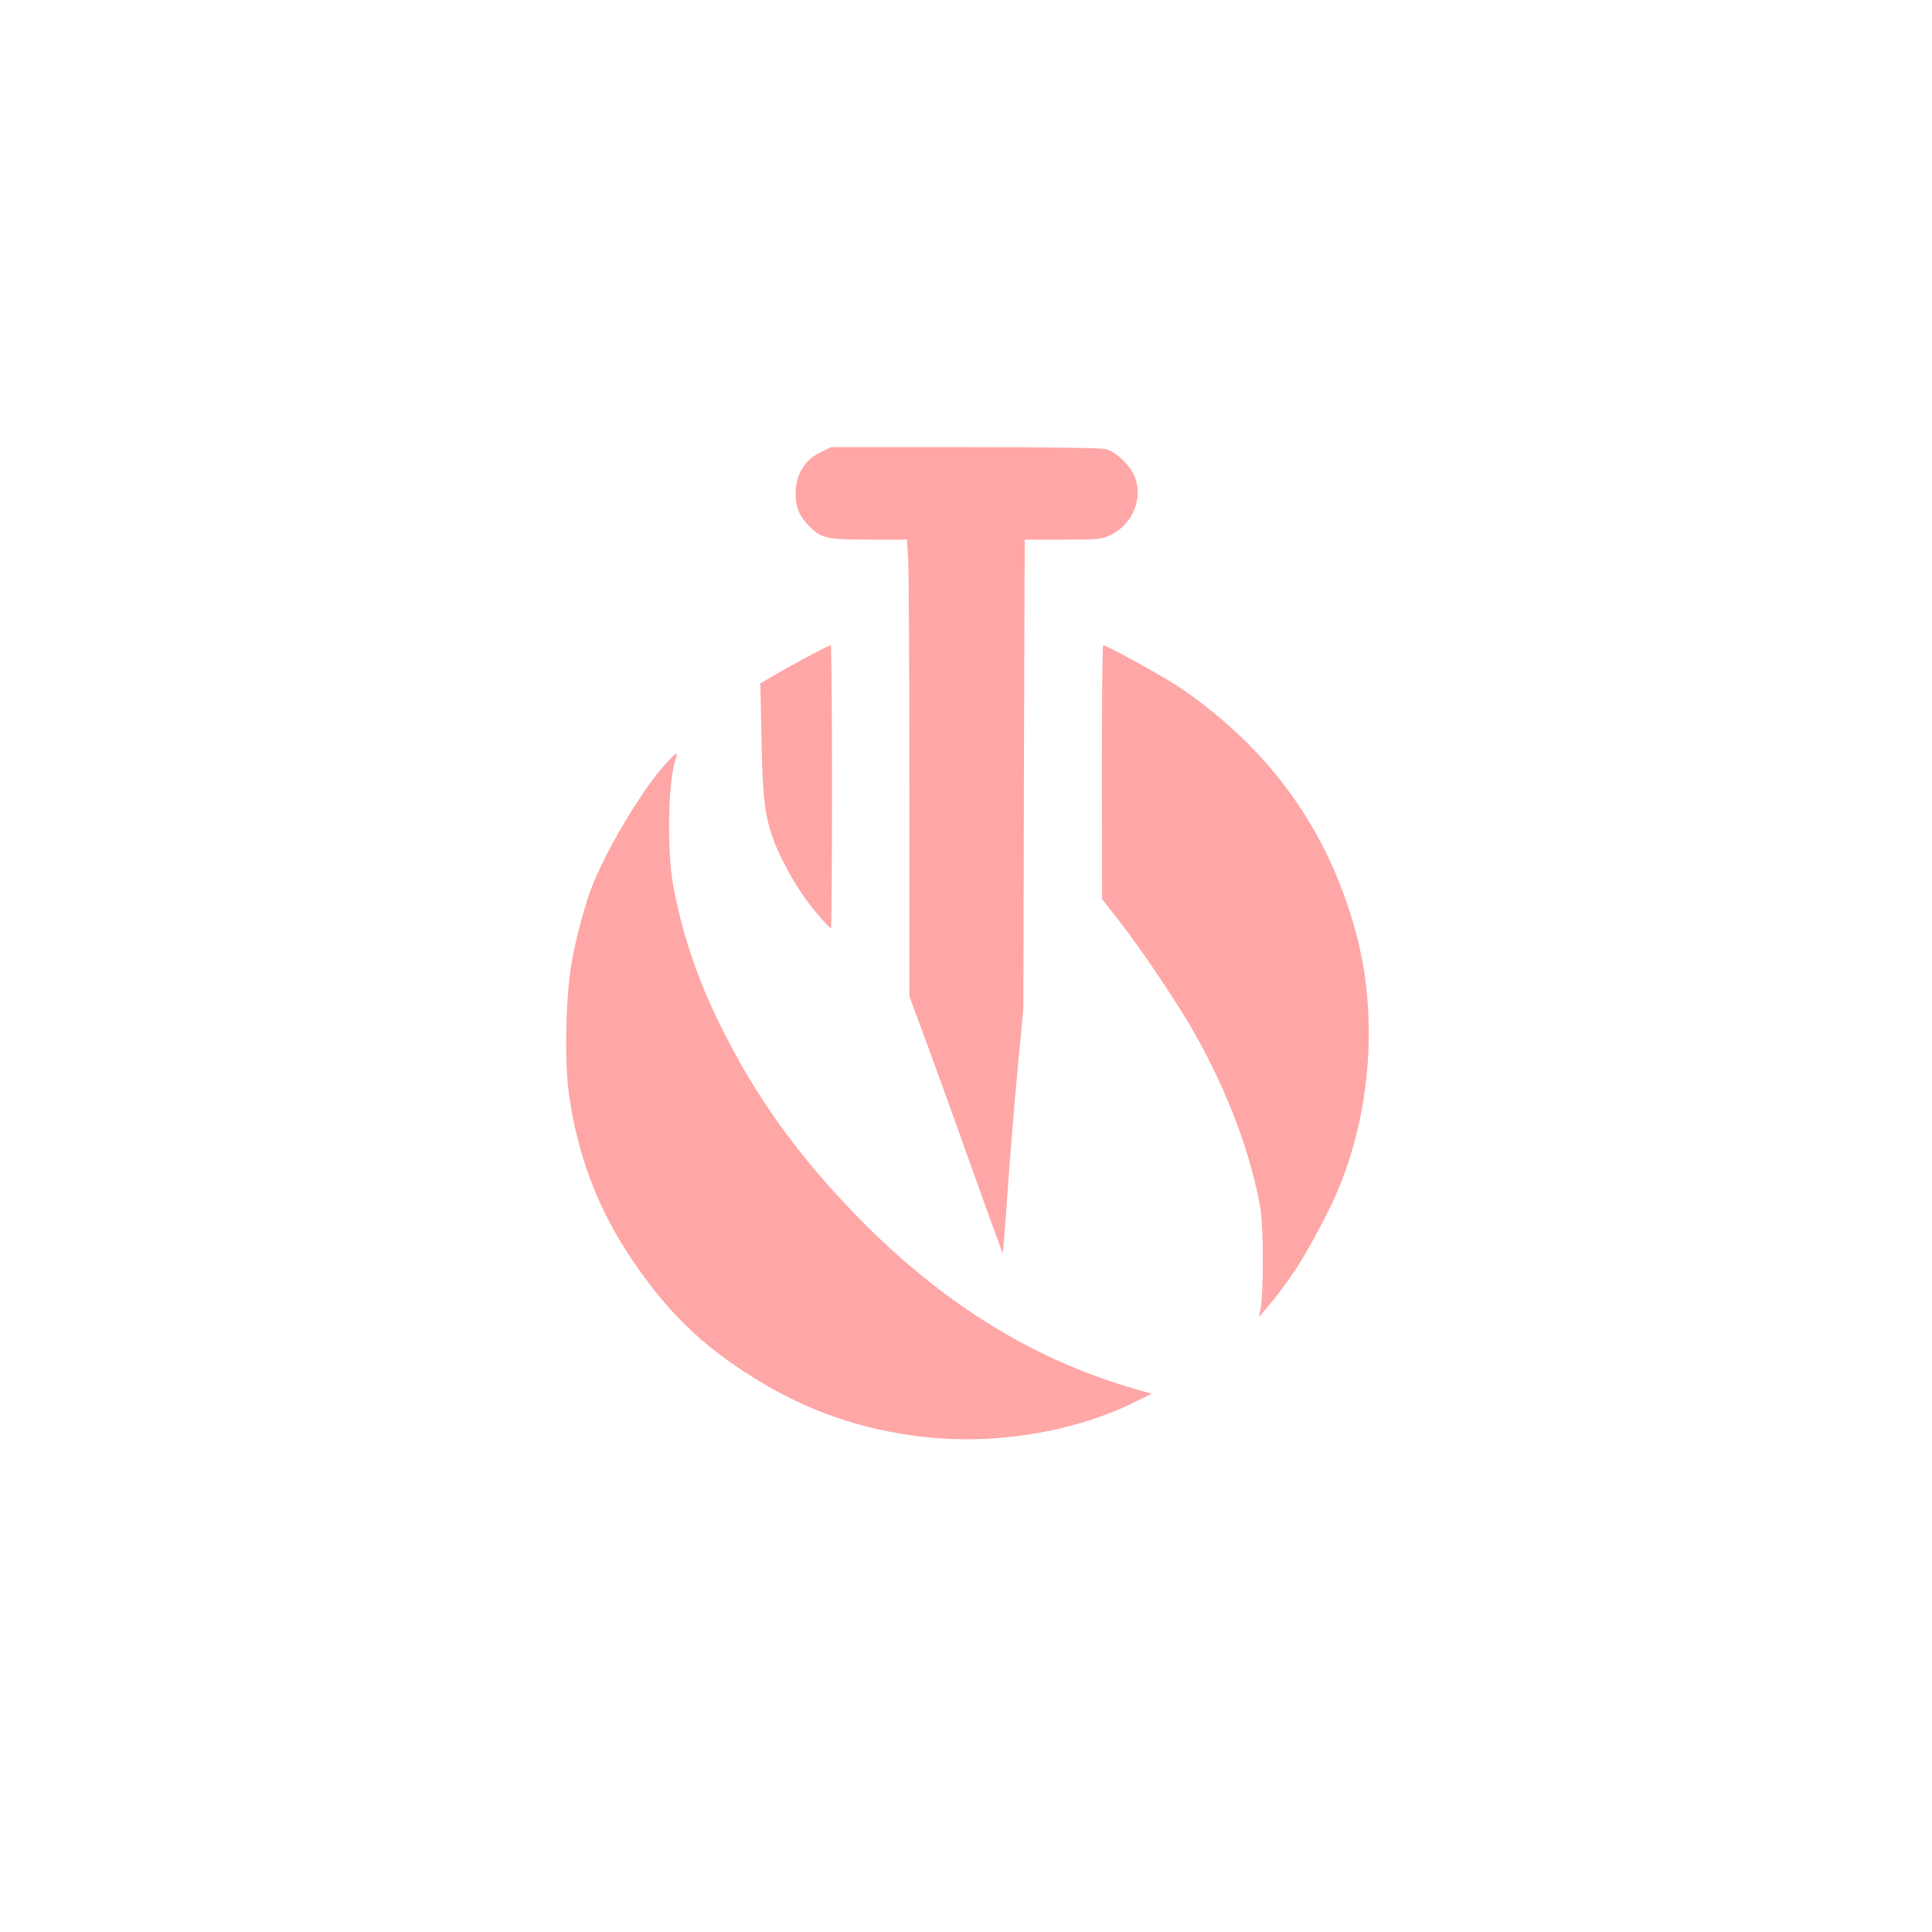 <?xml version="1.0" standalone="no"?>
<!DOCTYPE svg PUBLIC "-//W3C//DTD SVG 20010904//EN"
 "http://www.w3.org/TR/2001/REC-SVG-20010904/DTD/svg10.dtd">
<svg version="1.0" xmlns="http://www.w3.org/2000/svg"
 width="1024pt" height="1024pt" viewBox="0 0 1024 1024"
 preserveAspectRatio="xMidYMid meet">

<g transform="translate(0,1024) scale(0.1,-0.1)"
fill="#ffa6a6" stroke="none">
<path d="M4355 7846 c-89 -41 -137 -118 -138 -221 0 -75 20 -122 75 -177 61
-61 92 -68 320 -68 l195 0 6 -97 c4 -54 7 -599 7 -1210 l0 -1113 91 -247 c50
-137 133 -365 184 -508 51 -143 121 -339 156 -435 l64 -175 7 85 c4 47 17 216
28 375 12 160 33 414 48 565 l26 275 3 1243 4 1242 202 0 c191 0 205 1 252 24
122 57 179 204 124 321 -27 56 -96 120 -145 134 -26 7 -275 11 -749 11 l-710
0 -50 -24z"/>
<path d="M4295 6767 c-55 -29 -137 -75 -183 -101 l-82 -48 6 -291 c6 -321 17
-408 65 -542 33 -90 105 -222 172 -314 42 -59 123 -151 132 -151 2 0 5 338 5
750 0 413 -3 750 -7 750 -5 0 -53 -24 -108 -53z"/>
<path d="M5840 6148 l1 -673 90 -115 c113 -144 304 -428 394 -585 179 -313
310 -661 357 -950 15 -93 15 -445 0 -518 l-10 -48 33 38 c135 159 214 283 335
524 220 436 276 1007 145 1482 -147 538 -453 964 -924 1288 -82 57 -394 229
-414 229 -4 0 -7 -303 -7 -672z"/>
<path d="M3525 6188 c-117 -129 -294 -421 -379 -626 -40 -95 -91 -281 -116
-422 -31 -175 -39 -524 -15 -695 45 -325 153 -612 332 -877 188 -280 373 -460
652 -633 276 -172 563 -272 889 -310 377 -44 793 22 1112 177 l105 51 -50 14
c-560 154 -1053 456 -1510 924 -323 331 -553 654 -739 1039 -115 237 -191 466
-238 717 -34 186 -27 564 14 672 15 41 2 34 -57 -31z"/>
</g>
</svg>
